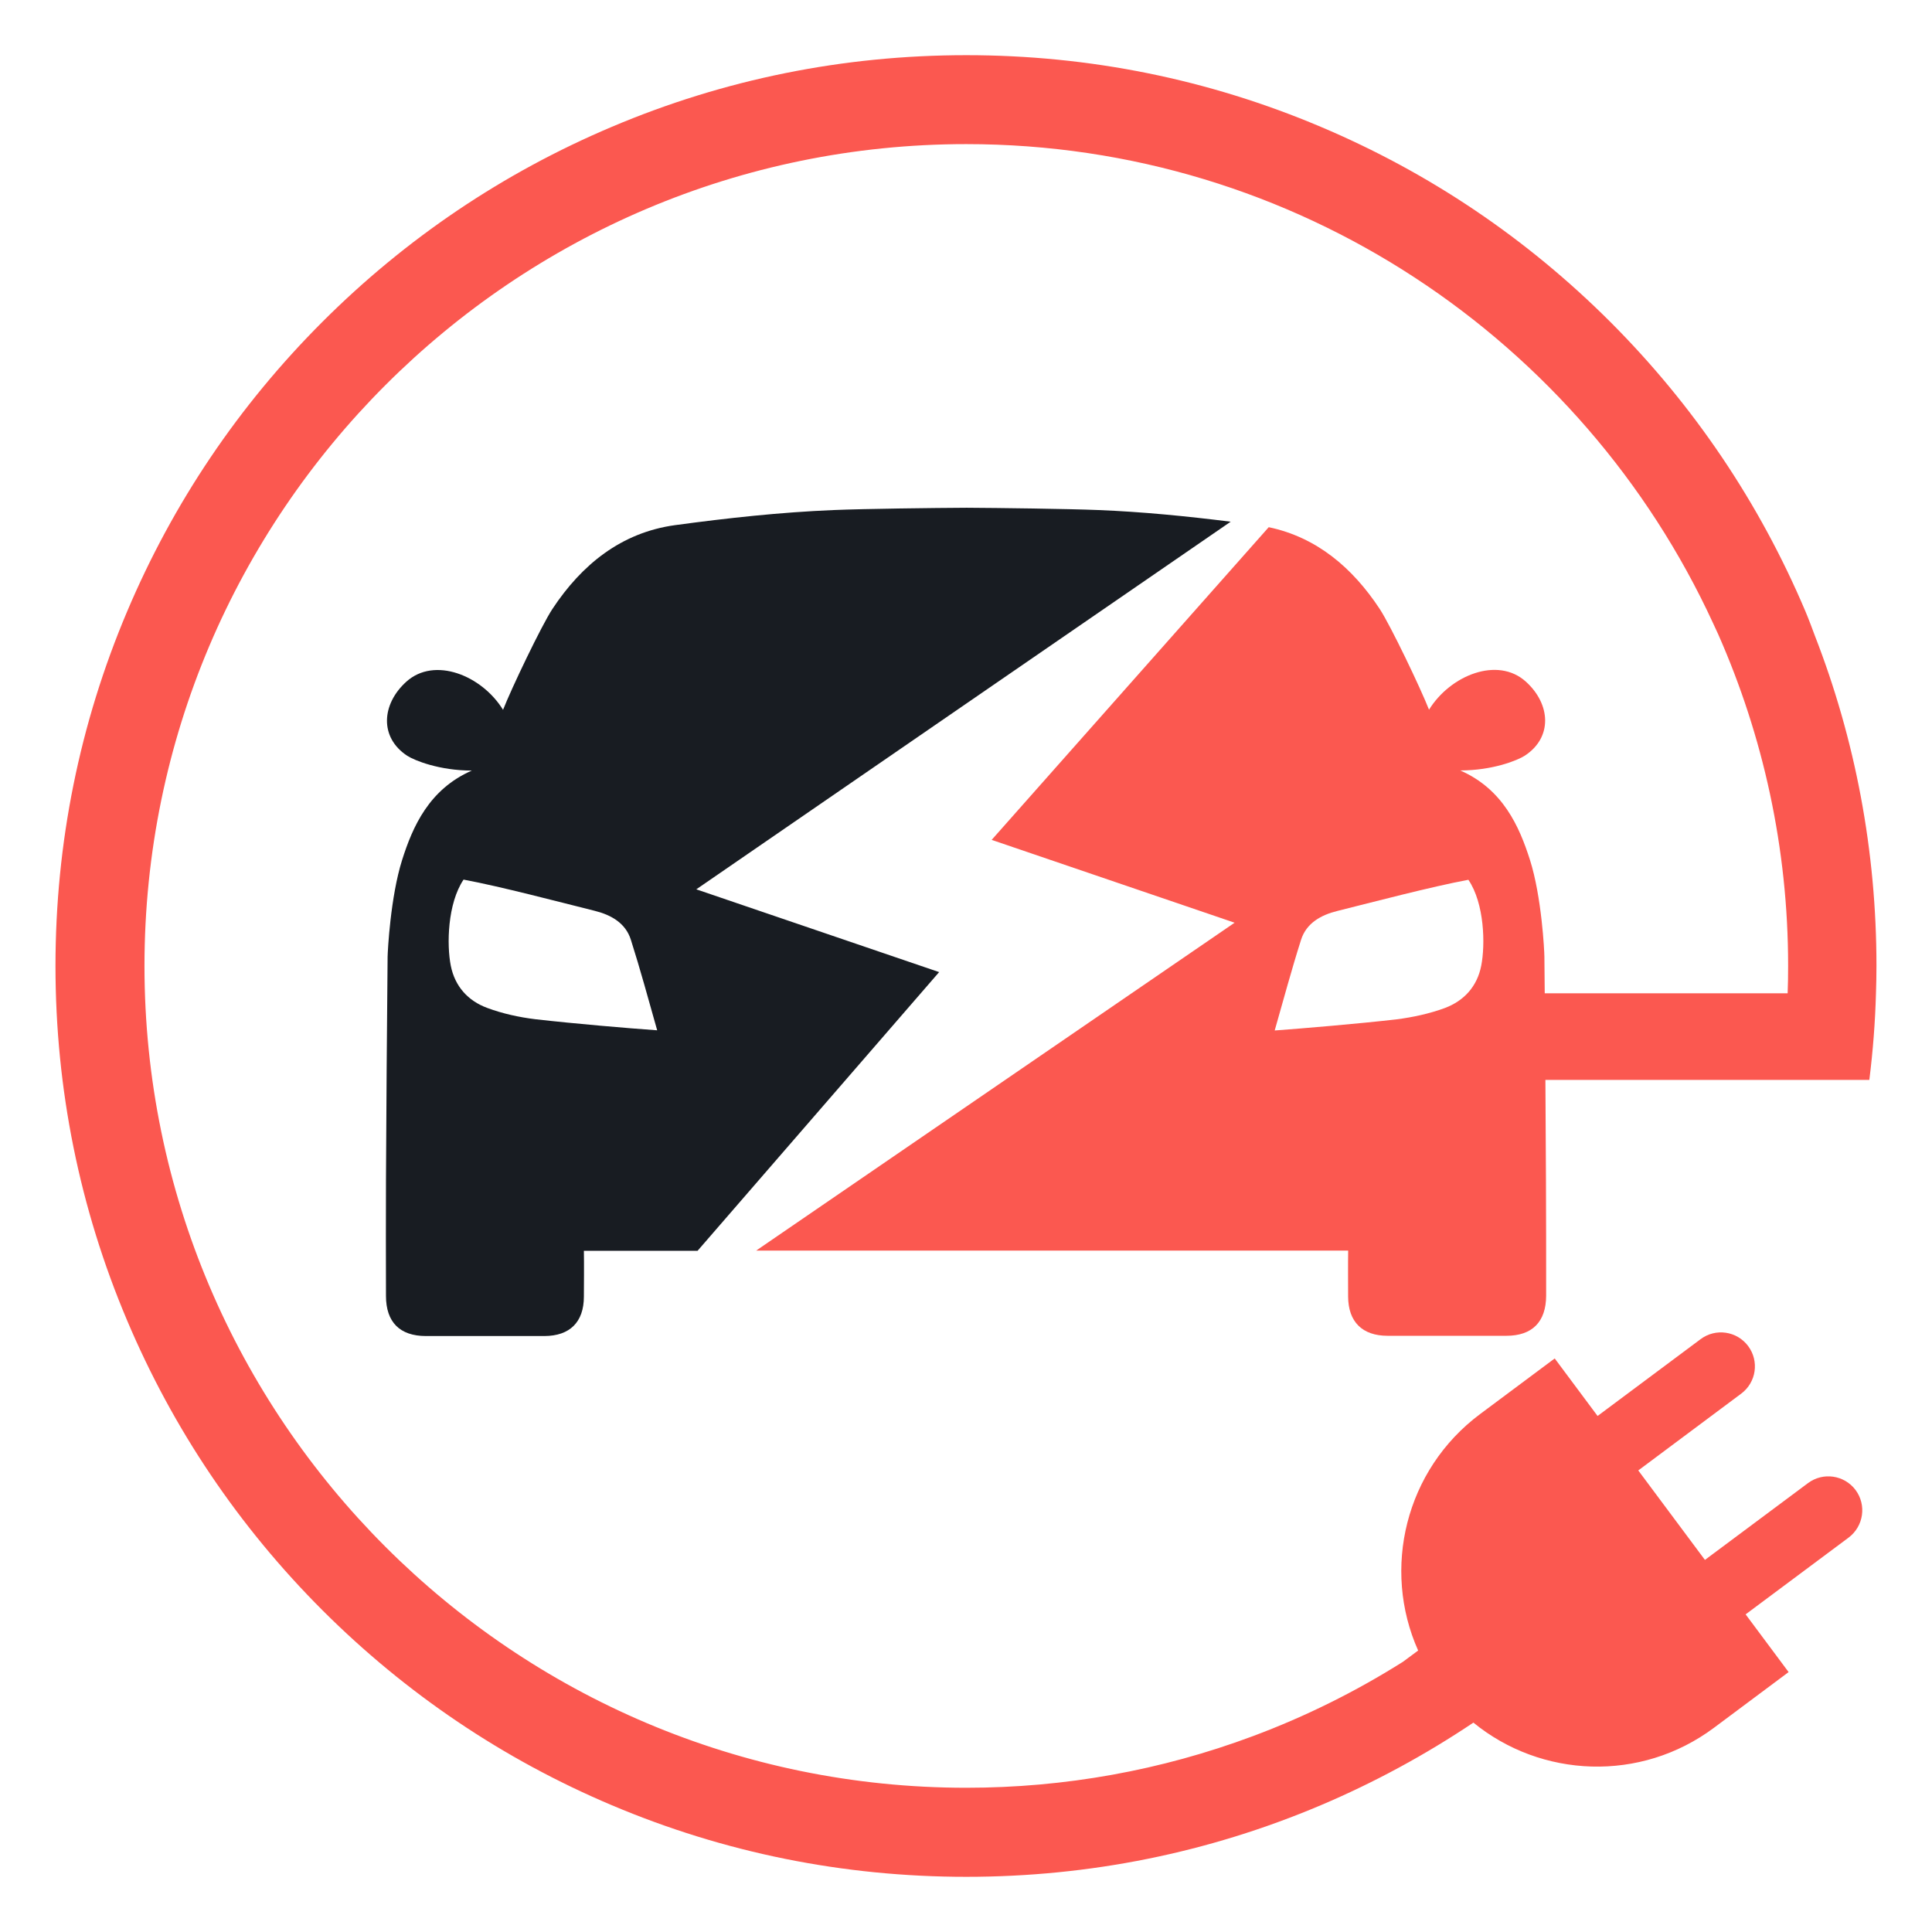 <?xml version="1.0" encoding="utf-8"?>
<!-- Generator: Adobe Illustrator 16.0.0, SVG Export Plug-In . SVG Version: 6.00 Build 0)  -->
<!DOCTYPE svg PUBLIC "-//W3C//DTD SVG 1.1//EN" "http://www.w3.org/Graphics/SVG/1.1/DTD/svg11.dtd">
<svg version="1.1" id="Calque_1" xmlns="http://www.w3.org/2000/svg" xmlns:xlink="http://www.w3.org/1999/xlink" x="0px" y="0px"
	 width="32px" height="32px" viewBox="81.501 20.75 32 32" enable-background="new 81.501 20.75 32 32" xml:space="preserve">
<g>
	<path fill="#FB5850" d="M111.405,30.877c-0.76-1.796-1.847-3.409-3.231-4.794c-1.386-1.385-2.998-2.472-4.796-3.232
		c-1.86-0.788-3.836-1.187-5.872-1.187s-4.012,0.399-5.872,1.187c-1.797,0.76-3.41,1.847-4.795,3.232
		c-1.385,1.385-2.472,2.998-3.232,4.794c-0.788,1.861-1.187,3.837-1.187,5.873c0,2.035,0.399,4.012,1.187,5.872
		c0.76,1.797,1.847,3.41,3.232,4.796c1.385,1.384,2.998,2.472,4.795,3.232c1.86,0.787,3.836,1.186,5.872,1.186
		c2.036,0,4.012-0.398,5.872-1.186c0.882-0.374,1.731-0.834,2.527-1.368c1.124,0.918,2.768,0.993,3.984,0.086l1.237-0.923
		l-0.712-0.956l1.705-1.271c0.25-0.188,0.301-0.539,0.116-0.789c-0.187-0.249-0.539-0.3-0.788-0.114l-1.707,1.272l-1.104-1.482
		l1.705-1.272c0.25-0.187,0.301-0.538,0.115-0.788c-0.186-0.249-0.539-0.301-0.788-0.114l-1.706,1.272l-0.71-0.953l-1.238,0.923
		c-1.237,0.924-1.628,2.563-1.024,3.915l-0.254,0.188c-0.783,0.493-1.614,0.906-2.486,1.231c-1.517,0.566-3.113,0.854-4.745,0.854
		c-7.505,0-13.611-6.106-13.611-13.612c0-7.506,6.106-13.612,13.611-13.612c5.479,0,10.212,3.254,12.368,7.931
		c0.013,0.029,0.072,0.155,0.087,0.188c0.742,1.681,1.158,3.536,1.158,5.491c0,0.151-0.002,0.303-0.008,0.455h-4.974v1.435h4.85
		h1.477c0.059-0.473,0.097-0.952,0.11-1.435c0.005-0.151,0.008-0.303,0.008-0.455c0-1.902-0.351-3.75-1.021-5.47
		C111.546,31.236,111.445,30.969,111.405,30.877"/>
	<path fill="#FB5850" d="M107.107,40.293c-0.006-1.233-0.013-2.467-0.026-3.699c-0.001-0.098-0.045-0.99-0.239-1.601
		c-0.176-0.552-0.446-1.171-1.155-1.482c0.537,0,0.95-0.167,1.07-0.245c0.463-0.303,0.428-0.855,0.017-1.226
		c-0.468-0.423-1.252-0.105-1.604,0.465c-0.135-0.346-0.635-1.393-0.818-1.671c-0.449-0.68-1.042-1.185-1.837-1.352l-4.589,5.179
		l4.024,1.372l-7.925,5.431h3.477h0.021h6.308c-0.004,0.212-0.001,0.565-0.001,0.76c0.002,0.419,0.233,0.651,0.656,0.651
		c0.655,0.001,1.31,0.001,1.964,0c0.431,0,0.658-0.231,0.66-0.664C107.109,41.572,107.111,40.933,107.107,40.293 M106.035,36.744
		c-0.067,0.345-0.286,0.583-0.603,0.702c-0.256,0.094-0.53,0.153-0.802,0.188c-0.638,0.073-1.554,0.15-2.016,0.184
		c0.145-0.508,0.281-1.013,0.436-1.5c0.088-0.28,0.333-0.413,0.599-0.479c0.578-0.144,1.555-0.402,2.173-0.517
		C106.09,35.717,106.103,36.399,106.035,36.744"/>
	<path fill="#181C22" d="M101.885,29.391c-0.728-0.091-1.46-0.164-2.191-0.193c-0.529-0.021-1.643-0.035-2.172-0.038v0
		c-0.005,0-0.01,0-0.015,0c-0.001,0-0.004,0-0.006,0l0,0c-0.535,0.003-1.656,0.016-2.192,0.038c-0.878,0.036-1.756,0.132-2.627,0.25
		c-0.893,0.123-1.546,0.654-2.031,1.388c-0.184,0.279-0.683,1.326-0.818,1.671c-0.351-0.57-1.136-0.888-1.603-0.465
		c-0.41,0.371-0.447,0.922,0.016,1.226c0.121,0.078,0.533,0.245,1.07,0.245c-0.709,0.31-0.98,0.929-1.155,1.482
		c-0.193,0.611-0.238,1.503-0.24,1.601c-0.013,1.234-0.02,2.465-0.027,3.7c-0.003,0.639-0.001,1.279,0,1.918
		c0,0.435,0.229,0.664,0.66,0.665c0.654,0,1.309,0.001,1.963,0c0.423-0.001,0.654-0.232,0.655-0.651
		c0.001-0.194,0.004-0.547,0-0.761h1.883l4.001-4.616l-4.022-1.371L101.885,29.391z M90.371,37.632
		c-0.271-0.033-0.546-0.093-0.801-0.188c-0.317-0.117-0.535-0.356-0.603-0.701c-0.068-0.345-0.055-1.026,0.212-1.424
		c0.618,0.115,1.594,0.373,2.172,0.517c0.267,0.066,0.511,0.2,0.599,0.479c0.155,0.487,0.292,0.991,0.436,1.5
		C91.925,37.783,91.01,37.705,90.371,37.632"/>
</g>
</svg>
